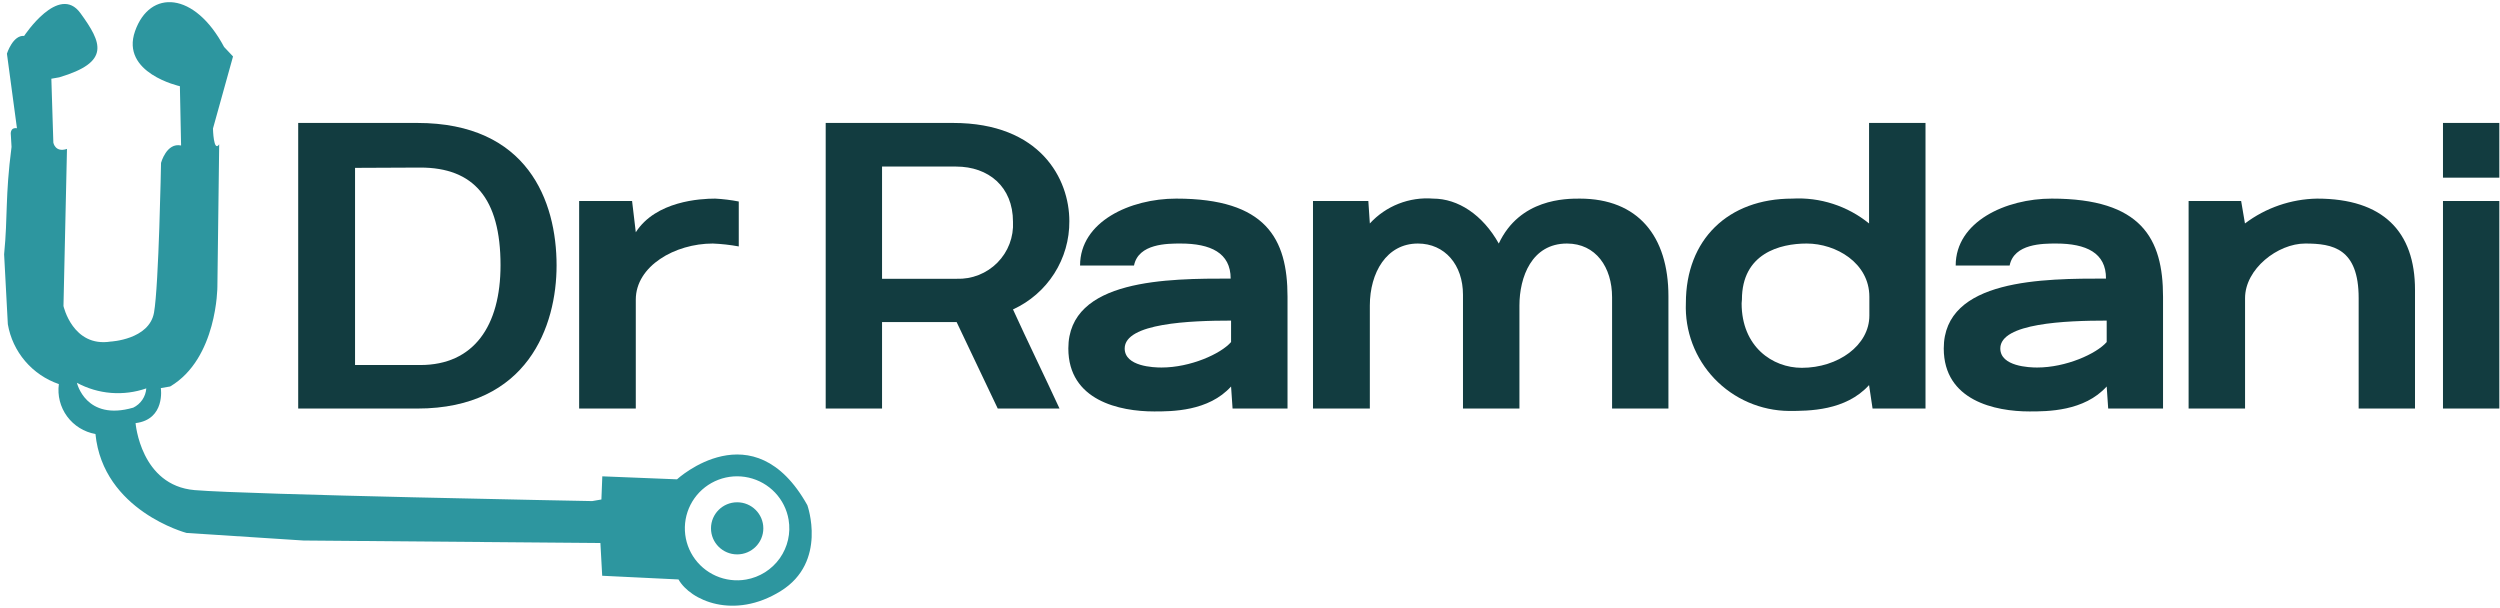 <svg width="522" height="127" viewBox="0 0 522 127" fill="none" xmlns="http://www.w3.org/2000/svg">
<g clip-path="url(#clip0_52_2)">
<path d="M168.574 105.481C157.332 85.388 141.358 100.083 141.358 100.083L125.761 99.457L125.573 104.293L123.646 104.627C123.646 104.627 51.922 103.293 40.637 102.334C29.353 101.375 28.306 88.348 28.306 88.348C34.587 87.576 33.582 81.032 33.582 81.032L35.529 80.698C45.39 74.862 45.39 59.854 45.39 59.854L45.767 30.131C44.573 31.945 44.469 26.838 44.469 26.838L48.656 11.789L46.792 9.809C40.637 -1.78 31.3 -2.281 28.202 6.495C25.103 15.27 37.56 18 37.56 18L37.811 30.381C34.775 29.715 33.624 34.008 33.624 34.008C33.624 34.008 33.163 59.625 32.158 65.274C31.154 70.922 23.114 71.319 23.114 71.319C15.18 72.569 13.254 63.898 13.254 63.898L13.986 31.09C11.516 31.924 11.139 29.777 11.139 29.777L10.721 16.437L12.374 16.145C23.093 12.956 21.314 8.975 16.792 2.743C12.27 -3.489 5.047 7.495 5.047 7.495C2.681 7.287 1.446 11.205 1.446 11.205L3.54 26.776C1.99 26.546 2.263 28.172 2.263 28.172L2.409 30.673C1.048 41.241 1.656 44.951 0.86 53.101L1.635 67.692C2.121 70.536 3.368 73.198 5.242 75.398C7.117 77.598 9.552 79.256 12.291 80.198C11.967 82.581 12.582 84.996 14.006 86.939C15.43 88.881 17.554 90.2 19.932 90.62C21.523 106.669 38.942 111.276 38.942 111.276L63.373 112.86L125.363 113.381L125.74 120.218L141.672 120.989C144.142 125.366 153.228 129.493 163.026 123.407C172.824 117.32 168.574 105.481 168.574 105.481ZM16.059 79.927C18.259 81.117 20.684 81.835 23.179 82.037C25.674 82.237 28.183 81.916 30.547 81.094C30.487 81.943 30.204 82.762 29.726 83.468C29.248 84.174 28.593 84.743 27.825 85.117C17.881 87.993 16.059 79.927 16.059 79.927ZM155.782 121.01C153.655 121.38 151.465 121.113 149.489 120.243C147.514 119.372 145.843 117.938 144.688 116.121C143.533 114.304 142.945 112.186 143 110.036C143.055 107.887 143.75 105.802 144.996 104.045C146.243 102.289 147.985 100.941 150.002 100.172C152.019 99.402 154.22 99.246 156.326 99.724C158.432 100.202 160.348 101.291 161.832 102.854C163.315 104.417 164.299 106.383 164.659 108.504C165.139 111.333 164.475 114.236 162.812 116.58C161.149 118.923 158.621 120.516 155.782 121.01Z" fill="#2D969F"/>
<path d="M153.919 115.757C156.937 115.757 159.383 113.322 159.383 110.317C159.383 107.312 156.937 104.877 153.919 104.877C150.901 104.877 148.455 107.312 148.455 110.317C148.455 113.322 150.901 115.757 153.919 115.757Z" fill="#2D969F"/>
<path d="M62.264 25.671H87.135C110.164 25.671 116.214 41.971 116.214 55.436C116.214 67.942 110.269 85.305 87.135 85.305H62.264V25.671ZM74.134 35.05V76.217H87.763C98.922 76.217 104.511 68.067 104.511 55.373C104.511 41.408 98.901 34.988 87.763 34.988L74.134 35.05Z" fill="#123C40"/>
<path d="M132.753 48.495C136.941 41.971 146.257 41.47 149.334 41.47C150.986 41.558 152.63 41.76 154.254 42.075V51.455C152.463 51.127 150.651 50.925 148.832 50.85C140.939 50.85 132.753 55.54 132.753 62.564V85.305H120.925V41.971H131.979L132.753 48.495Z" fill="#123C40"/>
<path d="M172.405 85.305V25.671H199.014C217.249 25.671 223.278 37.385 223.278 46.16C223.311 50.037 222.218 53.84 220.131 57.113C218.044 60.386 215.051 62.988 211.513 64.607C214.485 71.131 218.17 78.676 221.227 85.305H208.33L199.747 67.254H184.171V85.305H172.405ZM184.171 58.208H199.747C201.323 58.265 202.895 57.995 204.361 57.414C205.827 56.834 207.155 55.956 208.262 54.837C209.369 53.717 210.229 52.38 210.789 50.912C211.349 49.443 211.595 47.875 211.513 46.306C211.513 38.969 206.383 34.779 199.642 34.779H184.171V58.208Z" fill="#123C40"/>
<path d="M246.517 50.85C243.753 50.85 237.703 50.85 236.782 55.436H225.518C225.518 46.264 235.986 41.47 245.596 41.47C264.333 41.47 268.834 49.808 268.834 61.96V85.305H257.361L257.047 80.698C252.358 85.909 244.674 85.909 240.99 85.909C233.809 85.909 223.069 83.658 223.069 72.757C223.069 58.166 244.004 58.166 256.963 58.166C256.963 52.788 252.755 50.85 246.517 50.85ZM242.518 76.738C248.568 76.738 254.912 73.882 257.047 71.423V66.941C248.568 66.941 234.835 67.462 234.835 72.757C234.835 76.529 240.885 76.738 242.518 76.738Z" fill="#123C40"/>
<path d="M312.945 50.85C317.342 41.47 326.972 41.47 329.84 41.47C342.024 41.47 348.368 49.328 348.368 61.855V85.305H336.602V62.064C336.602 55.811 333.211 50.85 327.181 50.85C319.812 50.85 317.258 57.874 317.258 63.794V85.305H305.471V61.543C305.471 55.29 301.682 50.85 296.05 50.85C289.497 50.85 286.022 56.957 286.022 63.794V85.305H274.152V41.971H285.708L286.022 46.66C287.681 44.85 289.733 43.441 292.023 42.541C294.313 41.642 296.779 41.275 299.232 41.47C304.424 41.47 309.574 44.826 312.945 50.85Z" fill="#123C40"/>
<path d="M390.26 46.66V25.671H402.046V85.305H390.992L390.26 80.406C385.361 85.805 377.698 85.805 373.511 85.805C370.6 85.774 367.725 85.161 365.057 84.004C362.388 82.846 359.98 81.167 357.975 79.066C355.97 76.965 354.409 74.484 353.384 71.771C352.36 69.059 351.893 66.169 352.011 63.273C352.011 50.037 360.803 41.47 374.223 41.47C380.032 41.144 385.753 42.996 390.26 46.66ZM363.651 63.335C363.651 72.402 370.099 76.8 376.212 76.8C383.791 76.8 390.322 72.111 390.322 65.899V61.96C390.322 54.914 383.372 50.85 377.238 50.85C371.606 50.85 363.713 52.934 363.713 62.564L363.651 63.335Z" fill="#123C40"/>
<path d="M429.325 50.85C426.562 50.85 420.532 50.85 419.611 55.436H408.348C408.348 46.264 418.816 41.47 428.404 41.47C447.141 41.47 451.642 49.808 451.642 61.96V85.305H440.191L439.877 80.698C435.166 85.909 427.483 85.909 423.756 85.909C416.596 85.909 405.857 83.658 405.857 72.757C405.857 58.166 426.792 58.166 439.73 58.166C439.772 52.788 435.585 50.85 429.325 50.85ZM425.347 76.738C431.377 76.738 437.72 73.882 439.877 71.423V66.941C431.377 66.941 417.664 67.462 417.664 72.757C417.664 76.529 423.756 76.738 425.347 76.738Z" fill="#123C40"/>
<path d="M468.747 46.66C473.084 43.383 478.356 41.566 483.799 41.47C497.617 41.47 504.253 48.39 504.253 60.522V85.305H492.488V62.252C492.488 51.83 487.065 50.85 481.329 50.85C475.593 50.85 468.768 56.144 468.768 62.252V85.305H456.981V41.971H467.951L468.747 46.66Z" fill="#123C40"/>
<path d="M510.094 25.671H521.86V37.093H510.094V25.671ZM510.094 41.971H521.86V85.305H510.094V41.971Z" fill="#123C40"/>
</g>
<defs>
<clipPath id="clip0_52_2">
<rect width="521" height="126" fill="white" transform="translate(0.86 0.45)"/>
</clipPath>
</defs>
</svg>
